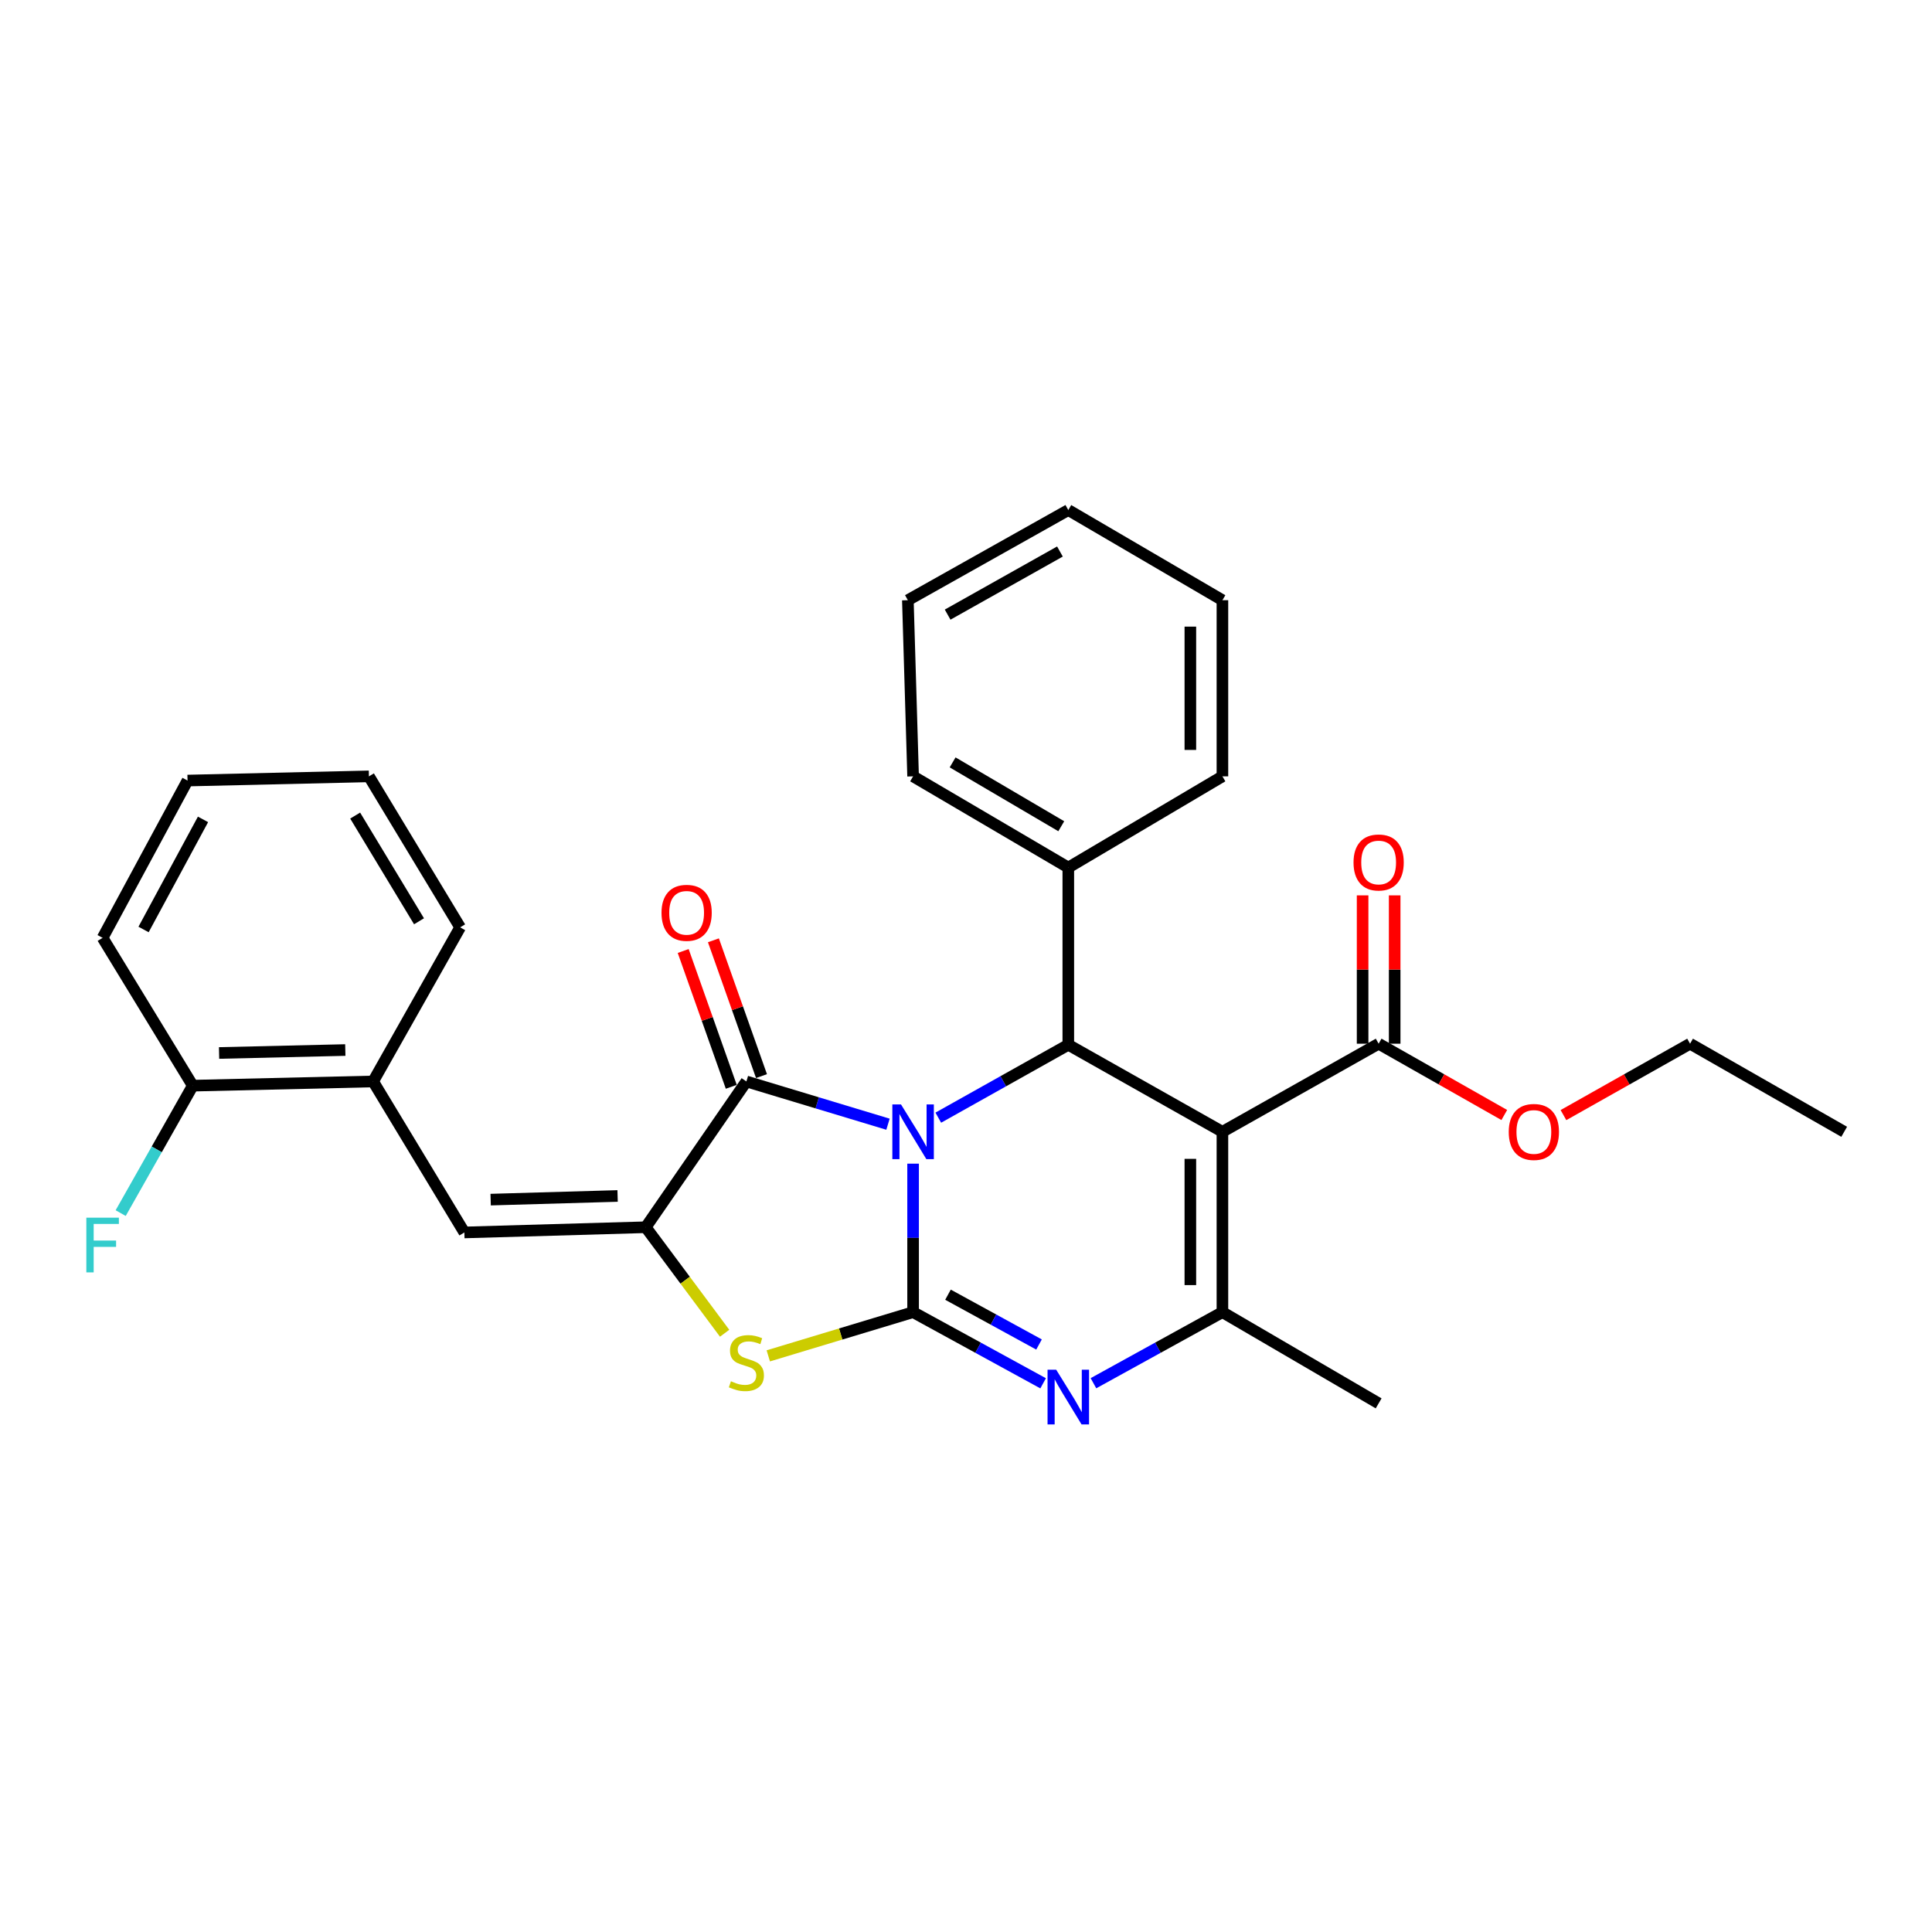 <?xml version='1.0' encoding='iso-8859-1'?>
<svg version='1.1' baseProfile='full'
              xmlns='http://www.w3.org/2000/svg'
                      xmlns:rdkit='http://www.rdkit.org/xml'
                      xmlns:xlink='http://www.w3.org/1999/xlink'
                  xml:space='preserve'
width='1000px' height='1000px' viewBox='0 0 1000 1000'>
<!-- END OF HEADER -->
<rect style='opacity:1.0;fill:#FFFFFF;stroke:none' width='1000' height='1000' x='0' y='0'> </rect>
<path class='bond-0' d='M 472.617,602.308 L 472.617,640.738' style='fill:none;fill-rule:evenodd;stroke:#0000FF;stroke-width:6px;stroke-linecap:butt;stroke-linejoin:miter;stroke-opacity:1' />
<path class='bond-0' d='M 472.617,640.738 L 472.617,679.167' style='fill:none;fill-rule:evenodd;stroke:#000000;stroke-width:6px;stroke-linecap:butt;stroke-linejoin:miter;stroke-opacity:1' />
<path class='bond-2' d='M 459.624,581.891 L 422.976,570.825' style='fill:none;fill-rule:evenodd;stroke:#0000FF;stroke-width:6px;stroke-linecap:butt;stroke-linejoin:miter;stroke-opacity:1' />
<path class='bond-2' d='M 422.976,570.825 L 386.328,559.759' style='fill:none;fill-rule:evenodd;stroke:#000000;stroke-width:6px;stroke-linecap:butt;stroke-linejoin:miter;stroke-opacity:1' />
<path class='bond-4' d='M 485.66,578.502 L 519.305,559.639' style='fill:none;fill-rule:evenodd;stroke:#0000FF;stroke-width:6px;stroke-linecap:butt;stroke-linejoin:miter;stroke-opacity:1' />
<path class='bond-4' d='M 519.305,559.639 L 552.951,540.775' style='fill:none;fill-rule:evenodd;stroke:#000000;stroke-width:6px;stroke-linecap:butt;stroke-linejoin:miter;stroke-opacity:1' />
<path class='bond-3' d='M 472.617,679.167 L 506.27,697.582' style='fill:none;fill-rule:evenodd;stroke:#000000;stroke-width:6px;stroke-linecap:butt;stroke-linejoin:miter;stroke-opacity:1' />
<path class='bond-3' d='M 506.27,697.582 L 539.922,715.998' style='fill:none;fill-rule:evenodd;stroke:#0000FF;stroke-width:6px;stroke-linecap:butt;stroke-linejoin:miter;stroke-opacity:1' />
<path class='bond-3' d='M 490.68,670.133 L 514.236,683.024' style='fill:none;fill-rule:evenodd;stroke:#000000;stroke-width:6px;stroke-linecap:butt;stroke-linejoin:miter;stroke-opacity:1' />
<path class='bond-3' d='M 514.236,683.024 L 537.793,695.914' style='fill:none;fill-rule:evenodd;stroke:#0000FF;stroke-width:6px;stroke-linecap:butt;stroke-linejoin:miter;stroke-opacity:1' />
<path class='bond-7' d='M 472.617,679.167 L 435.139,690.48' style='fill:none;fill-rule:evenodd;stroke:#000000;stroke-width:6px;stroke-linecap:butt;stroke-linejoin:miter;stroke-opacity:1' />
<path class='bond-7' d='M 435.139,690.48 L 397.661,701.792' style='fill:none;fill-rule:evenodd;stroke:#CCCC00;stroke-width:6px;stroke-linecap:butt;stroke-linejoin:miter;stroke-opacity:1' />
<path class='bond-1' d='M 632.722,585.815 L 552.951,540.775' style='fill:none;fill-rule:evenodd;stroke:#000000;stroke-width:6px;stroke-linecap:butt;stroke-linejoin:miter;stroke-opacity:1' />
<path class='bond-6' d='M 632.722,585.815 L 632.722,679.167' style='fill:none;fill-rule:evenodd;stroke:#000000;stroke-width:6px;stroke-linecap:butt;stroke-linejoin:miter;stroke-opacity:1' />
<path class='bond-6' d='M 616.126,599.817 L 616.126,665.164' style='fill:none;fill-rule:evenodd;stroke:#000000;stroke-width:6px;stroke-linecap:butt;stroke-linejoin:miter;stroke-opacity:1' />
<path class='bond-9' d='M 632.722,585.815 L 713.581,540.222' style='fill:none;fill-rule:evenodd;stroke:#000000;stroke-width:6px;stroke-linecap:butt;stroke-linejoin:miter;stroke-opacity:1' />
<path class='bond-5' d='M 386.328,559.759 L 334.226,635.215' style='fill:none;fill-rule:evenodd;stroke:#000000;stroke-width:6px;stroke-linecap:butt;stroke-linejoin:miter;stroke-opacity:1' />
<path class='bond-11' d='M 394.15,556.989 L 381.706,521.844' style='fill:none;fill-rule:evenodd;stroke:#000000;stroke-width:6px;stroke-linecap:butt;stroke-linejoin:miter;stroke-opacity:1' />
<path class='bond-11' d='M 381.706,521.844 L 369.263,486.698' style='fill:none;fill-rule:evenodd;stroke:#FF0000;stroke-width:6px;stroke-linecap:butt;stroke-linejoin:miter;stroke-opacity:1' />
<path class='bond-11' d='M 378.505,562.528 L 366.062,527.383' style='fill:none;fill-rule:evenodd;stroke:#000000;stroke-width:6px;stroke-linecap:butt;stroke-linejoin:miter;stroke-opacity:1' />
<path class='bond-11' d='M 366.062,527.383 L 353.619,492.237' style='fill:none;fill-rule:evenodd;stroke:#FF0000;stroke-width:6px;stroke-linecap:butt;stroke-linejoin:miter;stroke-opacity:1' />
<path class='bond-30' d='M 565.968,715.954 L 599.345,697.56' style='fill:none;fill-rule:evenodd;stroke:#0000FF;stroke-width:6px;stroke-linecap:butt;stroke-linejoin:miter;stroke-opacity:1' />
<path class='bond-30' d='M 599.345,697.56 L 632.722,679.167' style='fill:none;fill-rule:evenodd;stroke:#000000;stroke-width:6px;stroke-linecap:butt;stroke-linejoin:miter;stroke-opacity:1' />
<path class='bond-12' d='M 552.951,540.775 L 552.951,449.045' style='fill:none;fill-rule:evenodd;stroke:#000000;stroke-width:6px;stroke-linecap:butt;stroke-linejoin:miter;stroke-opacity:1' />
<path class='bond-8' d='M 334.226,635.215 L 240.357,637.917' style='fill:none;fill-rule:evenodd;stroke:#000000;stroke-width:6px;stroke-linecap:butt;stroke-linejoin:miter;stroke-opacity:1' />
<path class='bond-8' d='M 319.668,619.031 L 253.96,620.922' style='fill:none;fill-rule:evenodd;stroke:#000000;stroke-width:6px;stroke-linecap:butt;stroke-linejoin:miter;stroke-opacity:1' />
<path class='bond-29' d='M 334.226,635.215 L 354.646,662.649' style='fill:none;fill-rule:evenodd;stroke:#000000;stroke-width:6px;stroke-linecap:butt;stroke-linejoin:miter;stroke-opacity:1' />
<path class='bond-29' d='M 354.646,662.649 L 375.066,690.084' style='fill:none;fill-rule:evenodd;stroke:#CCCC00;stroke-width:6px;stroke-linecap:butt;stroke-linejoin:miter;stroke-opacity:1' />
<path class='bond-16' d='M 632.722,679.167 L 713.581,726.382' style='fill:none;fill-rule:evenodd;stroke:#000000;stroke-width:6px;stroke-linecap:butt;stroke-linejoin:miter;stroke-opacity:1' />
<path class='bond-10' d='M 240.357,637.917 L 193.123,559.759' style='fill:none;fill-rule:evenodd;stroke:#000000;stroke-width:6px;stroke-linecap:butt;stroke-linejoin:miter;stroke-opacity:1' />
<path class='bond-13' d='M 721.879,540.222 L 721.879,501.832' style='fill:none;fill-rule:evenodd;stroke:#000000;stroke-width:6px;stroke-linecap:butt;stroke-linejoin:miter;stroke-opacity:1' />
<path class='bond-13' d='M 721.879,501.832 L 721.879,463.442' style='fill:none;fill-rule:evenodd;stroke:#FF0000;stroke-width:6px;stroke-linecap:butt;stroke-linejoin:miter;stroke-opacity:1' />
<path class='bond-13' d='M 705.283,540.222 L 705.283,501.832' style='fill:none;fill-rule:evenodd;stroke:#000000;stroke-width:6px;stroke-linecap:butt;stroke-linejoin:miter;stroke-opacity:1' />
<path class='bond-13' d='M 705.283,501.832 L 705.283,463.442' style='fill:none;fill-rule:evenodd;stroke:#FF0000;stroke-width:6px;stroke-linecap:butt;stroke-linejoin:miter;stroke-opacity:1' />
<path class='bond-15' d='M 713.581,540.222 L 746.098,558.674' style='fill:none;fill-rule:evenodd;stroke:#000000;stroke-width:6px;stroke-linecap:butt;stroke-linejoin:miter;stroke-opacity:1' />
<path class='bond-15' d='M 746.098,558.674 L 778.615,577.127' style='fill:none;fill-rule:evenodd;stroke:#FF0000;stroke-width:6px;stroke-linecap:butt;stroke-linejoin:miter;stroke-opacity:1' />
<path class='bond-14' d='M 193.123,559.759 L 99.78,561.944' style='fill:none;fill-rule:evenodd;stroke:#000000;stroke-width:6px;stroke-linecap:butt;stroke-linejoin:miter;stroke-opacity:1' />
<path class='bond-14' d='M 178.733,543.495 L 113.393,545.025' style='fill:none;fill-rule:evenodd;stroke:#000000;stroke-width:6px;stroke-linecap:butt;stroke-linejoin:miter;stroke-opacity:1' />
<path class='bond-18' d='M 193.123,559.759 L 238.172,479.997' style='fill:none;fill-rule:evenodd;stroke:#000000;stroke-width:6px;stroke-linecap:butt;stroke-linejoin:miter;stroke-opacity:1' />
<path class='bond-19' d='M 552.951,449.045 L 472.617,401.839' style='fill:none;fill-rule:evenodd;stroke:#000000;stroke-width:6px;stroke-linecap:butt;stroke-linejoin:miter;stroke-opacity:1' />
<path class='bond-19' d='M 549.309,427.656 L 493.075,394.612' style='fill:none;fill-rule:evenodd;stroke:#000000;stroke-width:6px;stroke-linecap:butt;stroke-linejoin:miter;stroke-opacity:1' />
<path class='bond-20' d='M 552.951,449.045 L 632.722,401.839' style='fill:none;fill-rule:evenodd;stroke:#000000;stroke-width:6px;stroke-linecap:butt;stroke-linejoin:miter;stroke-opacity:1' />
<path class='bond-17' d='M 99.78,561.944 L 81.121,594.92' style='fill:none;fill-rule:evenodd;stroke:#000000;stroke-width:6px;stroke-linecap:butt;stroke-linejoin:miter;stroke-opacity:1' />
<path class='bond-17' d='M 81.121,594.92 L 62.462,627.897' style='fill:none;fill-rule:evenodd;stroke:#33CCCC;stroke-width:6px;stroke-linecap:butt;stroke-linejoin:miter;stroke-opacity:1' />
<path class='bond-21' d='M 99.78,561.944 L 53.109,485.427' style='fill:none;fill-rule:evenodd;stroke:#000000;stroke-width:6px;stroke-linecap:butt;stroke-linejoin:miter;stroke-opacity:1' />
<path class='bond-22' d='M 809.245,577.175 L 842.009,558.698' style='fill:none;fill-rule:evenodd;stroke:#FF0000;stroke-width:6px;stroke-linecap:butt;stroke-linejoin:miter;stroke-opacity:1' />
<path class='bond-22' d='M 842.009,558.698 L 874.774,540.222' style='fill:none;fill-rule:evenodd;stroke:#000000;stroke-width:6px;stroke-linecap:butt;stroke-linejoin:miter;stroke-opacity:1' />
<path class='bond-24' d='M 238.172,479.997 L 190.956,401.839' style='fill:none;fill-rule:evenodd;stroke:#000000;stroke-width:6px;stroke-linecap:butt;stroke-linejoin:miter;stroke-opacity:1' />
<path class='bond-24' d='M 216.884,476.855 L 183.834,422.144' style='fill:none;fill-rule:evenodd;stroke:#000000;stroke-width:6px;stroke-linecap:butt;stroke-linejoin:miter;stroke-opacity:1' />
<path class='bond-26' d='M 472.617,401.839 L 469.907,310.663' style='fill:none;fill-rule:evenodd;stroke:#000000;stroke-width:6px;stroke-linecap:butt;stroke-linejoin:miter;stroke-opacity:1' />
<path class='bond-27' d='M 632.722,401.839 L 632.722,310.663' style='fill:none;fill-rule:evenodd;stroke:#000000;stroke-width:6px;stroke-linecap:butt;stroke-linejoin:miter;stroke-opacity:1' />
<path class='bond-27' d='M 616.126,388.163 L 616.126,324.339' style='fill:none;fill-rule:evenodd;stroke:#000000;stroke-width:6px;stroke-linecap:butt;stroke-linejoin:miter;stroke-opacity:1' />
<path class='bond-32' d='M 53.109,485.427 L 97.069,404.015' style='fill:none;fill-rule:evenodd;stroke:#000000;stroke-width:6px;stroke-linecap:butt;stroke-linejoin:miter;stroke-opacity:1' />
<path class='bond-32' d='M 74.306,481.101 L 105.078,424.112' style='fill:none;fill-rule:evenodd;stroke:#000000;stroke-width:6px;stroke-linecap:butt;stroke-linejoin:miter;stroke-opacity:1' />
<path class='bond-23' d='M 874.774,540.222 L 954.545,585.815' style='fill:none;fill-rule:evenodd;stroke:#000000;stroke-width:6px;stroke-linecap:butt;stroke-linejoin:miter;stroke-opacity:1' />
<path class='bond-25' d='M 190.956,401.839 L 97.069,404.015' style='fill:none;fill-rule:evenodd;stroke:#000000;stroke-width:6px;stroke-linecap:butt;stroke-linejoin:miter;stroke-opacity:1' />
<path class='bond-31' d='M 469.907,310.663 L 552.951,264.001' style='fill:none;fill-rule:evenodd;stroke:#000000;stroke-width:6px;stroke-linecap:butt;stroke-linejoin:miter;stroke-opacity:1' />
<path class='bond-31' d='M 490.493,318.132 L 548.624,285.468' style='fill:none;fill-rule:evenodd;stroke:#000000;stroke-width:6px;stroke-linecap:butt;stroke-linejoin:miter;stroke-opacity:1' />
<path class='bond-28' d='M 632.722,310.663 L 552.951,264.001' style='fill:none;fill-rule:evenodd;stroke:#000000;stroke-width:6px;stroke-linecap:butt;stroke-linejoin:miter;stroke-opacity:1' />
<path  class='atom-0' d='M 466.357 571.655
L 475.637 586.655
Q 476.557 588.135, 478.037 590.815
Q 479.517 593.495, 479.597 593.655
L 479.597 571.655
L 483.357 571.655
L 483.357 599.975
L 479.477 599.975
L 469.517 583.575
Q 468.357 581.655, 467.117 579.455
Q 465.917 577.255, 465.557 576.575
L 465.557 599.975
L 461.877 599.975
L 461.877 571.655
L 466.357 571.655
' fill='#0000FF'/>
<path  class='atom-4' d='M 546.691 708.968
L 555.971 723.968
Q 556.891 725.448, 558.371 728.128
Q 559.851 730.808, 559.931 730.968
L 559.931 708.968
L 563.691 708.968
L 563.691 737.288
L 559.811 737.288
L 549.851 720.888
Q 548.691 718.968, 547.451 716.768
Q 546.251 714.568, 545.891 713.888
L 545.891 737.288
L 542.211 737.288
L 542.211 708.968
L 546.691 708.968
' fill='#0000FF'/>
<path  class='atom-8' d='M 378.328 714.933
Q 378.648 715.053, 379.968 715.613
Q 381.288 716.173, 382.728 716.533
Q 384.208 716.853, 385.648 716.853
Q 388.328 716.853, 389.888 715.573
Q 391.448 714.253, 391.448 711.973
Q 391.448 710.413, 390.648 709.453
Q 389.888 708.493, 388.688 707.973
Q 387.488 707.453, 385.488 706.853
Q 382.968 706.093, 381.448 705.373
Q 379.968 704.653, 378.888 703.133
Q 377.848 701.613, 377.848 699.053
Q 377.848 695.493, 380.248 693.293
Q 382.688 691.093, 387.488 691.093
Q 390.768 691.093, 394.488 692.653
L 393.568 695.733
Q 390.168 694.333, 387.608 694.333
Q 384.848 694.333, 383.328 695.493
Q 381.808 696.613, 381.848 698.573
Q 381.848 700.093, 382.608 701.013
Q 383.408 701.933, 384.528 702.453
Q 385.688 702.973, 387.608 703.573
Q 390.168 704.373, 391.688 705.173
Q 393.208 705.973, 394.288 707.613
Q 395.408 709.213, 395.408 711.973
Q 395.408 715.893, 392.768 718.013
Q 390.168 720.093, 385.808 720.093
Q 383.288 720.093, 381.368 719.533
Q 379.488 719.013, 377.248 718.093
L 378.328 714.933
' fill='#CCCC00'/>
<path  class='atom-12' d='M 342.395 472.47
Q 342.395 465.67, 345.755 461.87
Q 349.115 458.07, 355.395 458.07
Q 361.675 458.07, 365.035 461.87
Q 368.395 465.67, 368.395 472.47
Q 368.395 479.35, 364.995 483.27
Q 361.595 487.15, 355.395 487.15
Q 349.155 487.15, 345.755 483.27
Q 342.395 479.39, 342.395 472.47
M 355.395 483.95
Q 359.715 483.95, 362.035 481.07
Q 364.395 478.15, 364.395 472.47
Q 364.395 466.91, 362.035 464.11
Q 359.715 461.27, 355.395 461.27
Q 351.075 461.27, 348.715 464.07
Q 346.395 466.87, 346.395 472.47
Q 346.395 478.19, 348.715 481.07
Q 351.075 483.95, 355.395 483.95
' fill='#FF0000'/>
<path  class='atom-14' d='M 700.581 446.415
Q 700.581 439.615, 703.941 435.815
Q 707.301 432.015, 713.581 432.015
Q 719.861 432.015, 723.221 435.815
Q 726.581 439.615, 726.581 446.415
Q 726.581 453.295, 723.181 457.215
Q 719.781 461.095, 713.581 461.095
Q 707.341 461.095, 703.941 457.215
Q 700.581 453.335, 700.581 446.415
M 713.581 457.895
Q 717.901 457.895, 720.221 455.015
Q 722.581 452.095, 722.581 446.415
Q 722.581 440.855, 720.221 438.055
Q 717.901 435.215, 713.581 435.215
Q 709.261 435.215, 706.901 438.015
Q 704.581 440.815, 704.581 446.415
Q 704.581 452.135, 706.901 455.015
Q 709.261 457.895, 713.581 457.895
' fill='#FF0000'/>
<path  class='atom-16' d='M 780.924 585.895
Q 780.924 579.095, 784.284 575.295
Q 787.644 571.495, 793.924 571.495
Q 800.204 571.495, 803.564 575.295
Q 806.924 579.095, 806.924 585.895
Q 806.924 592.775, 803.524 596.695
Q 800.124 600.575, 793.924 600.575
Q 787.684 600.575, 784.284 596.695
Q 780.924 592.815, 780.924 585.895
M 793.924 597.375
Q 798.244 597.375, 800.564 594.495
Q 802.924 591.575, 802.924 585.895
Q 802.924 580.335, 800.564 577.535
Q 798.244 574.695, 793.924 574.695
Q 789.604 574.695, 787.244 577.495
Q 784.924 580.295, 784.924 585.895
Q 784.924 591.615, 787.244 594.495
Q 789.604 597.375, 793.924 597.375
' fill='#FF0000'/>
<path  class='atom-18' d='M 44.689 630.266
L 61.529 630.266
L 61.529 633.506
L 48.489 633.506
L 48.489 642.106
L 60.089 642.106
L 60.089 645.386
L 48.489 645.386
L 48.489 658.586
L 44.689 658.586
L 44.689 630.266
' fill='#33CCCC'/>
</svg>
